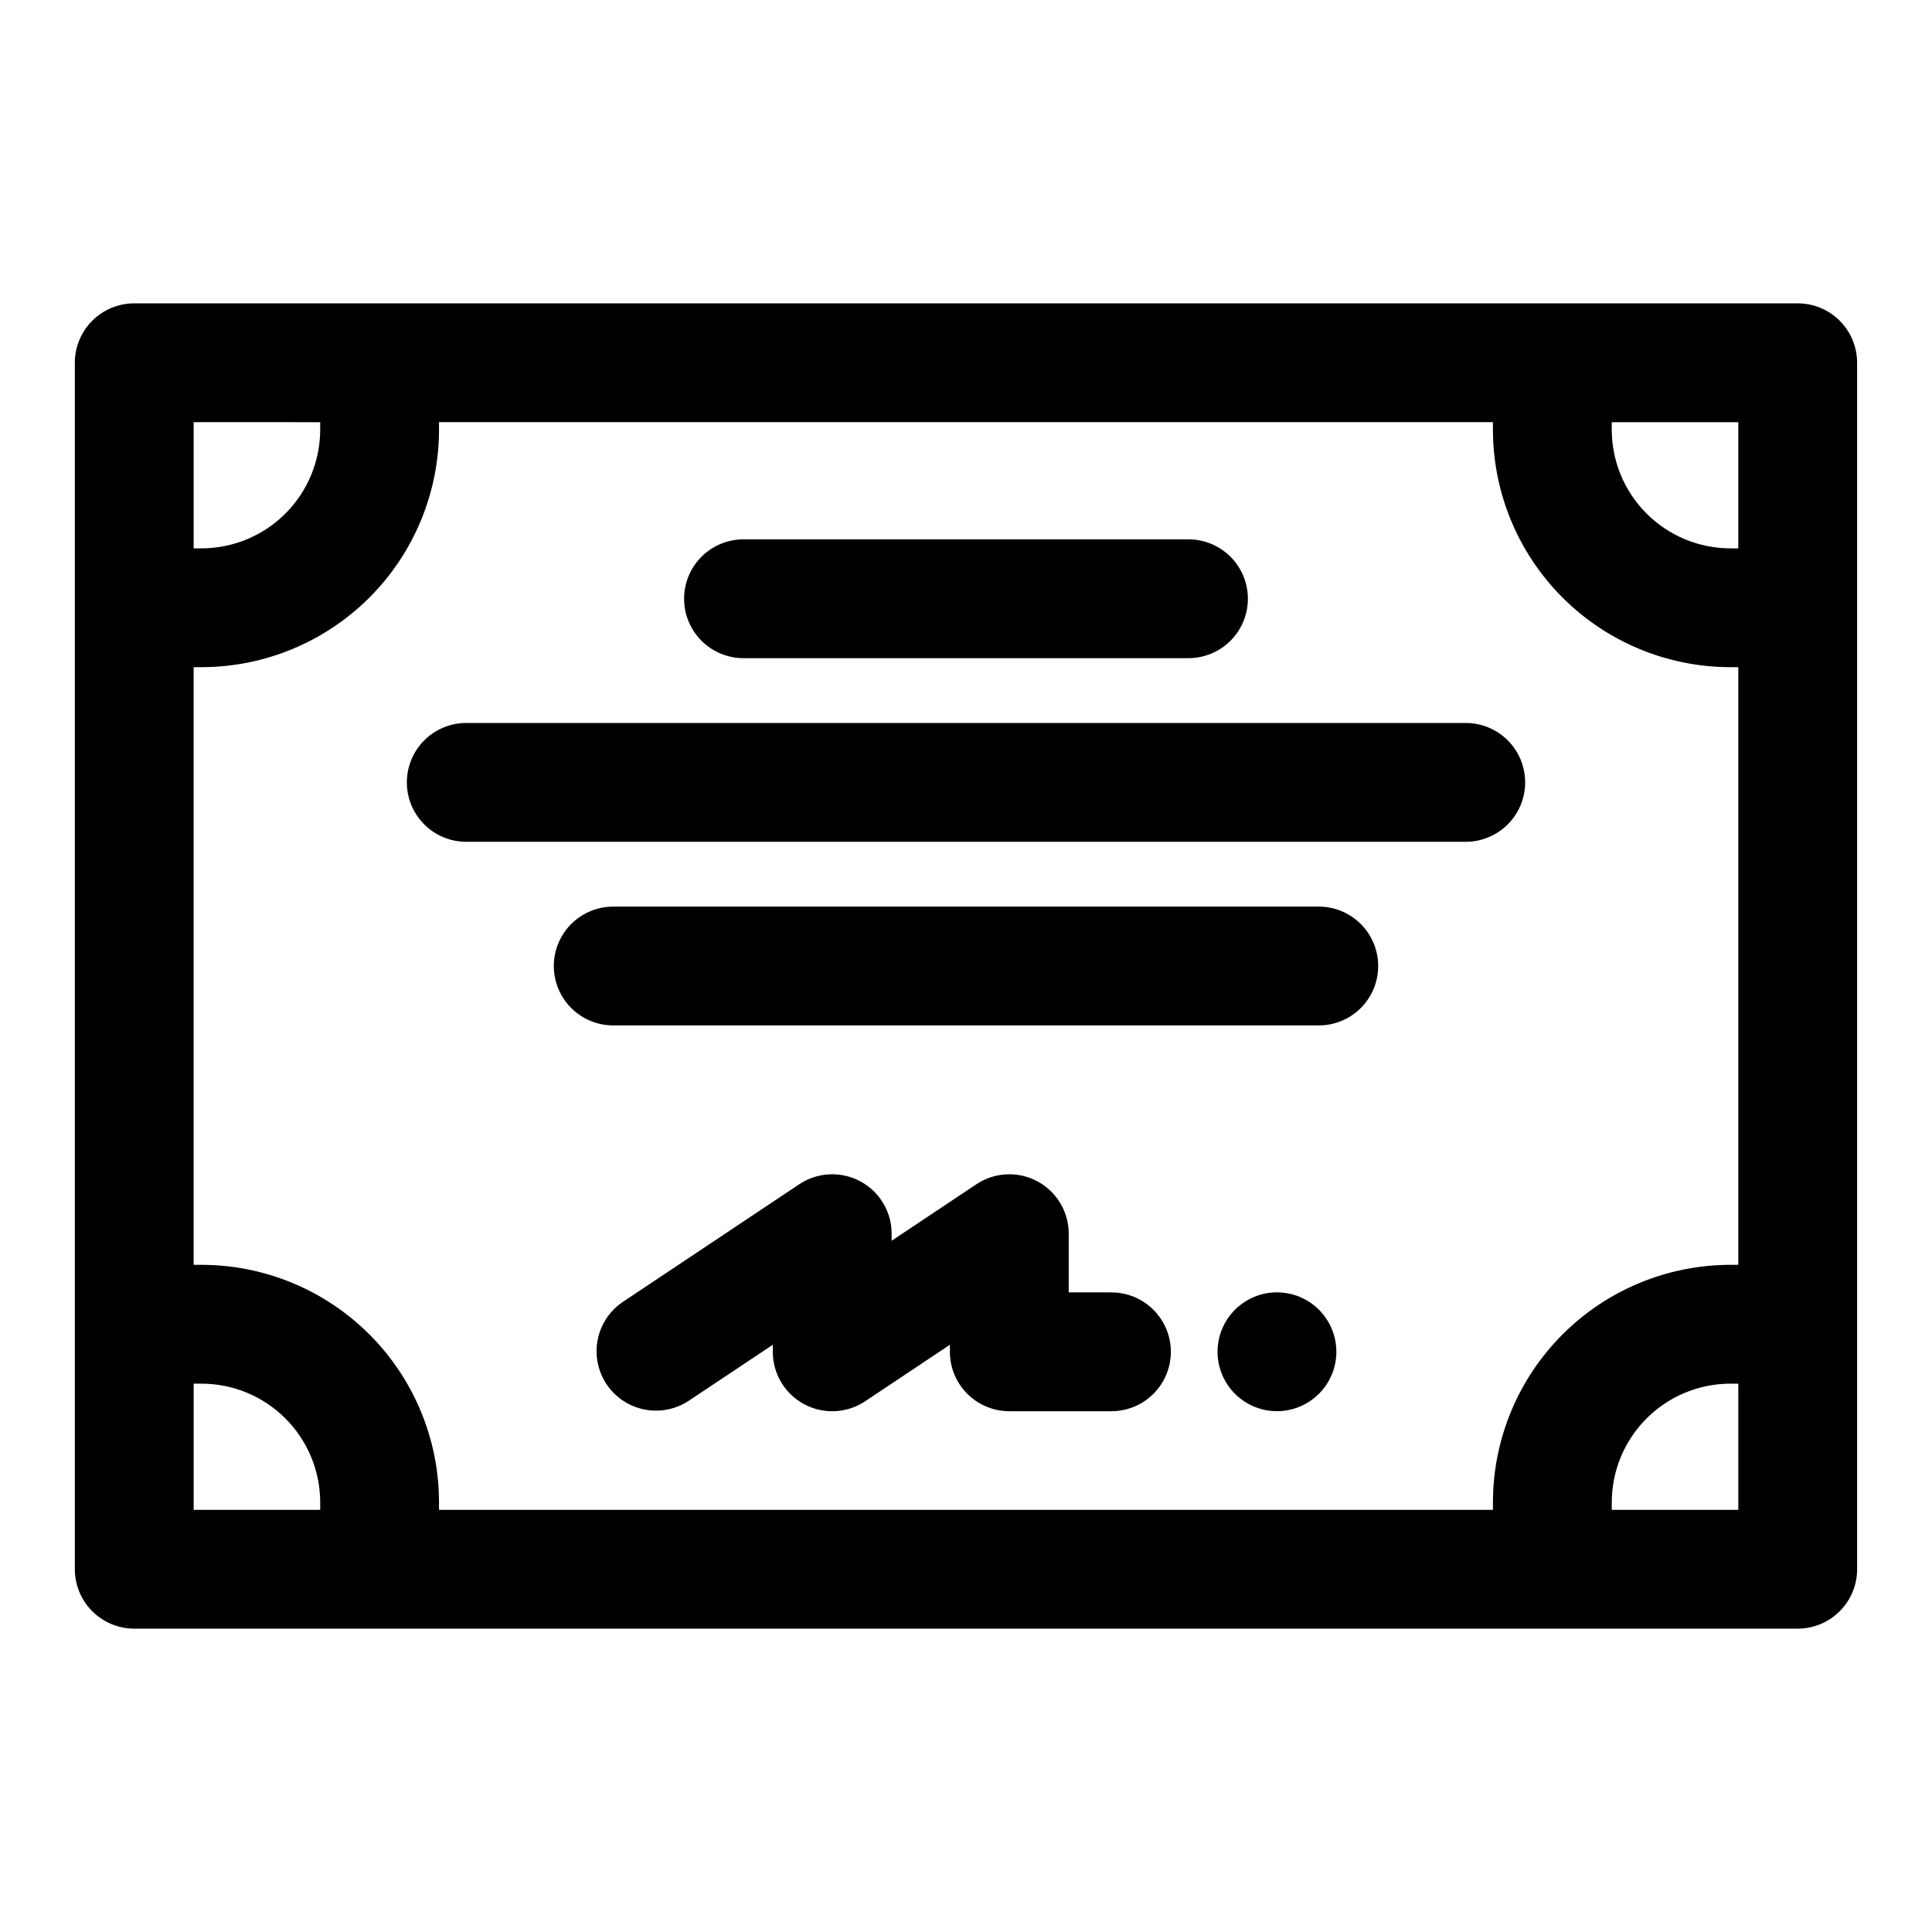 <?xml version="1.0" encoding="UTF-8"?>
<!-- Uploaded to: SVG Repo, www.svgrepo.com, Generator: SVG Repo Mixer Tools -->
<svg fill="#000000" width="800px" height="800px" version="1.1" viewBox="144 144 512 512" xmlns="http://www.w3.org/2000/svg">
 <path d="m620.41 224.39h-440.83c-4.176 0-8.18 1.656-11.133 4.609s-4.613 6.957-4.613 11.133v319.73c0 4.176 1.66 8.18 4.613 11.133s6.957 4.613 11.133 4.613h440.83c4.176 0 8.18-1.66 11.133-4.613s4.613-6.957 4.613-11.133v-319.73c0-4.176-1.66-8.18-4.613-11.133s-6.957-4.609-11.133-4.609zm-80.766 317.78v1.953h-279.3v-1.953c0-16.703-6.633-32.723-18.445-44.531-11.809-11.812-27.828-18.445-44.531-18.445h-2.047v-158.39h2.047c16.703 0 32.723-6.633 44.531-18.445 11.812-11.809 18.445-27.828 18.445-44.531v-1.949h279.3v1.949c0 16.703 6.633 32.723 18.445 44.531 11.809 11.812 27.828 18.445 44.531 18.445h2.047v158.39h-2.047c-16.703 0-32.723 6.633-44.531 18.445-11.812 11.809-18.445 27.828-18.445 44.531zm65.023-252.85h-2.047c-8.352 0-16.359-3.316-22.266-9.223-5.906-5.902-9.223-13.914-9.223-22.266v-1.949h33.535zm-375.81-33.438v1.949c0 8.352-3.316 16.363-9.223 22.266-5.902 5.906-13.914 9.223-22.266 9.223h-2.047v-33.438zm-33.535 254.8h2.047c8.352 0 16.363 3.316 22.266 9.223 5.906 5.906 9.223 13.914 9.223 22.266v1.953h-33.535zm375.81 33.441 0.004-1.953c0-8.352 3.316-16.359 9.223-22.266s13.914-9.223 22.266-9.223h2.047v33.441zm-245.84-241.45c0-4.176 1.66-8.18 4.613-11.133 2.949-2.953 6.957-4.609 11.129-4.609h117.93c5.625 0 10.82 3 13.633 7.871s2.812 10.871 0 15.742c-2.812 4.871-8.008 7.875-13.633 7.875h-117.93c-4.172 0-8.18-1.66-11.129-4.613-2.953-2.953-4.613-6.957-4.613-11.133zm222.89 48.664c0 4.176-1.656 8.184-4.609 11.133-2.953 2.953-6.957 4.613-11.133 4.613h-264.88c-5.625 0-10.82-3-13.633-7.871-2.812-4.871-2.812-10.875 0-15.746 2.812-4.871 8.008-7.871 13.633-7.871h264.88c4.176 0 8.18 1.66 11.133 4.609 2.953 2.953 4.609 6.957 4.609 11.133zm-38.949 48.668c0 4.176-1.66 8.18-4.609 11.133-2.953 2.949-6.957 4.609-11.133 4.609h-186.98c-5.625 0-10.824-3-13.637-7.871s-2.812-10.875 0-15.746 8.012-7.871 13.637-7.871h186.98c4.176 0 8.18 1.66 11.133 4.613 2.949 2.953 4.609 6.957 4.609 11.133zm-54.945 102.24c0 4.172-1.66 8.18-4.613 11.133-2.953 2.949-6.957 4.609-11.133 4.609h-27.062c-4.176 0-8.18-1.66-11.133-4.609-2.953-2.953-4.613-6.961-4.613-11.133v-1.875l-22.449 14.973c-3.176 2.117-7.016 3.012-10.801 2.512-3.785-0.5-7.262-2.359-9.777-5.231-2.516-2.875-3.906-6.562-3.902-10.379v-1.875l-22.465 14.973h-0.004c-4.68 3-10.594 3.312-15.562 0.82-4.969-2.496-8.254-7.426-8.645-12.969-0.387-5.547 2.176-10.887 6.746-14.051l46.934-31.301v0.004c3.176-2.121 7.016-3.012 10.801-2.512 3.785 0.5 7.262 2.359 9.777 5.231 2.516 2.871 3.906 6.559 3.902 10.379v1.875l22.449-14.973h0.004c3.176-2.121 7.016-3.012 10.801-2.512 3.785 0.5 7.262 2.359 9.777 5.231s3.902 6.559 3.902 10.379v15.555h11.32c4.176 0 8.18 1.66 11.133 4.613 2.953 2.949 4.613 6.957 4.613 11.133zm39.25-11.148c2.953 2.953 4.609 6.957 4.613 11.133 0 4.176-1.66 8.18-4.613 11.133s-6.957 4.613-11.133 4.613c-4.176 0-8.18-1.66-11.133-4.613s-4.609-6.957-4.609-11.133c0-4.176 1.66-8.18 4.613-11.133 2.949-2.953 6.953-4.609 11.129-4.609 4.176 0 8.18 1.656 11.133 4.609z"/>
</svg>